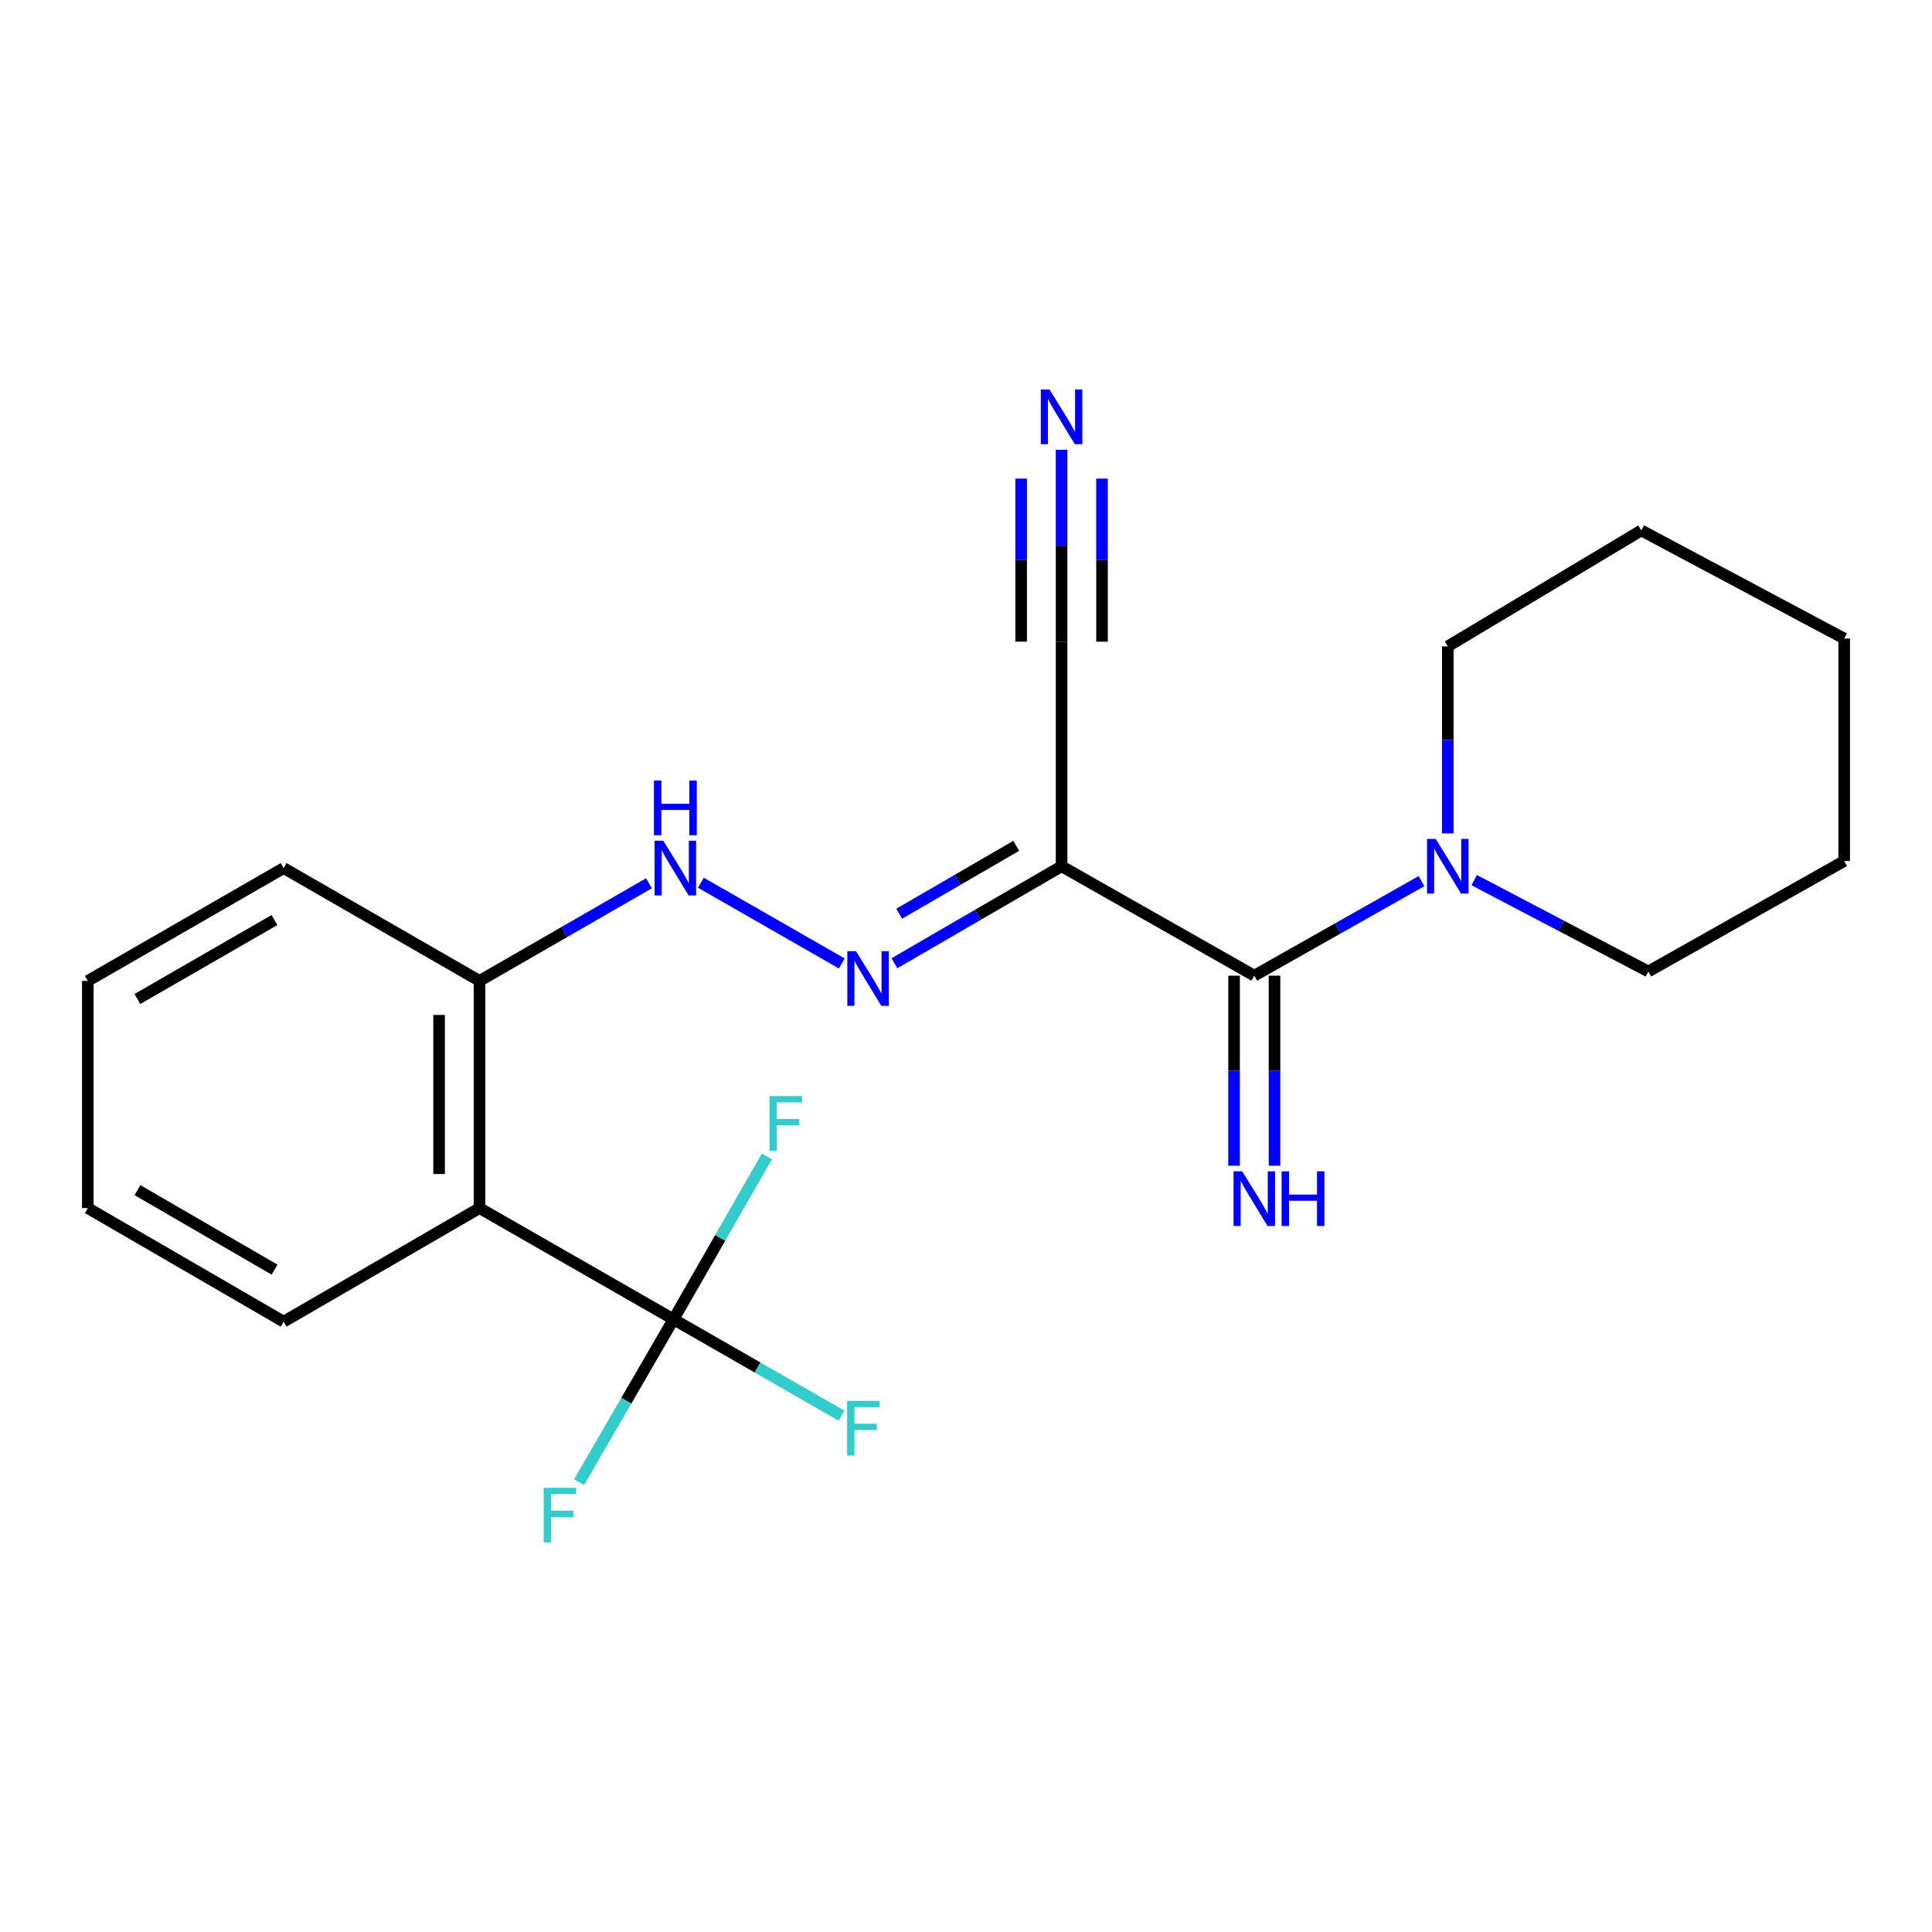 <?xml version='1.0' encoding='iso-8859-1'?>
<svg version='1.1' baseProfile='full'
              xmlns='http://www.w3.org/2000/svg'
                      xmlns:rdkit='http://www.rdkit.org/xml'
                      xmlns:xlink='http://www.w3.org/1999/xlink'
                  xml:space='preserve'
width='1000px' height='1000px' viewBox='0 0 1000 1000'>
<!-- END OF HEADER -->
<rect style='opacity:1.0;fill:#FFFFFF;stroke:none' width='1000' height='1000' x='0' y='0'> </rect>
<path class='bond-1' d='M 649.221,505 L 549.473,448.376' style='fill:none;fill-rule:evenodd;stroke:#000000;stroke-width:6px;stroke-linecap:butt;stroke-linejoin:miter;stroke-opacity:1' />
<path class='bond-4' d='M 649.221,505 L 692.49,480.537' style='fill:none;fill-rule:evenodd;stroke:#000000;stroke-width:6px;stroke-linecap:butt;stroke-linejoin:miter;stroke-opacity:1' />
<path class='bond-4' d='M 692.49,480.537 L 735.759,456.074' style='fill:none;fill-rule:evenodd;stroke:#0000FF;stroke-width:6px;stroke-linecap:butt;stroke-linejoin:miter;stroke-opacity:1' />
<path class='bond-9' d='M 638.756,505 L 638.756,554.193' style='fill:none;fill-rule:evenodd;stroke:#000000;stroke-width:6px;stroke-linecap:butt;stroke-linejoin:miter;stroke-opacity:1' />
<path class='bond-9' d='M 638.756,554.193 L 638.756,603.387' style='fill:none;fill-rule:evenodd;stroke:#0000FF;stroke-width:6px;stroke-linecap:butt;stroke-linejoin:miter;stroke-opacity:1' />
<path class='bond-9' d='M 659.685,505 L 659.685,554.193' style='fill:none;fill-rule:evenodd;stroke:#000000;stroke-width:6px;stroke-linecap:butt;stroke-linejoin:miter;stroke-opacity:1' />
<path class='bond-9' d='M 659.685,554.193 L 659.685,603.387' style='fill:none;fill-rule:evenodd;stroke:#0000FF;stroke-width:6px;stroke-linecap:butt;stroke-linejoin:miter;stroke-opacity:1' />
<path class='bond-0' d='M 348.617,682.869 L 248.194,625.304' style='fill:none;fill-rule:evenodd;stroke:#000000;stroke-width:6px;stroke-linecap:butt;stroke-linejoin:miter;stroke-opacity:1' />
<path class='bond-10' d='M 348.617,682.869 L 392.12,707.826' style='fill:none;fill-rule:evenodd;stroke:#000000;stroke-width:6px;stroke-linecap:butt;stroke-linejoin:miter;stroke-opacity:1' />
<path class='bond-10' d='M 392.12,707.826 L 435.624,732.782' style='fill:none;fill-rule:evenodd;stroke:#33CCCC;stroke-width:6px;stroke-linecap:butt;stroke-linejoin:miter;stroke-opacity:1' />
<path class='bond-11' d='M 348.617,682.869 L 324.179,725.012' style='fill:none;fill-rule:evenodd;stroke:#000000;stroke-width:6px;stroke-linecap:butt;stroke-linejoin:miter;stroke-opacity:1' />
<path class='bond-11' d='M 324.179,725.012 L 299.741,767.155' style='fill:none;fill-rule:evenodd;stroke:#33CCCC;stroke-width:6px;stroke-linecap:butt;stroke-linejoin:miter;stroke-opacity:1' />
<path class='bond-12' d='M 348.617,682.869 L 372.776,640.728' style='fill:none;fill-rule:evenodd;stroke:#000000;stroke-width:6px;stroke-linecap:butt;stroke-linejoin:miter;stroke-opacity:1' />
<path class='bond-12' d='M 372.776,640.728 L 396.936,598.586' style='fill:none;fill-rule:evenodd;stroke:#33CCCC;stroke-width:6px;stroke-linecap:butt;stroke-linejoin:miter;stroke-opacity:1' />
<path class='bond-3' d='M 549.473,448.376 L 506.213,473.476' style='fill:none;fill-rule:evenodd;stroke:#000000;stroke-width:6px;stroke-linecap:butt;stroke-linejoin:miter;stroke-opacity:1' />
<path class='bond-3' d='M 506.213,473.476 L 462.953,498.577' style='fill:none;fill-rule:evenodd;stroke:#0000FF;stroke-width:6px;stroke-linecap:butt;stroke-linejoin:miter;stroke-opacity:1' />
<path class='bond-3' d='M 525.992,437.804 L 495.71,455.374' style='fill:none;fill-rule:evenodd;stroke:#000000;stroke-width:6px;stroke-linecap:butt;stroke-linejoin:miter;stroke-opacity:1' />
<path class='bond-3' d='M 495.71,455.374 L 465.428,472.944' style='fill:none;fill-rule:evenodd;stroke:#0000FF;stroke-width:6px;stroke-linecap:butt;stroke-linejoin:miter;stroke-opacity:1' />
<path class='bond-5' d='M 549.473,448.376 L 549.473,332.13' style='fill:none;fill-rule:evenodd;stroke:#000000;stroke-width:6px;stroke-linecap:butt;stroke-linejoin:miter;stroke-opacity:1' />
<path class='bond-2' d='M 248.194,625.304 L 248.194,507.709' style='fill:none;fill-rule:evenodd;stroke:#000000;stroke-width:6px;stroke-linecap:butt;stroke-linejoin:miter;stroke-opacity:1' />
<path class='bond-2' d='M 227.266,607.665 L 227.266,525.348' style='fill:none;fill-rule:evenodd;stroke:#000000;stroke-width:6px;stroke-linecap:butt;stroke-linejoin:miter;stroke-opacity:1' />
<path class='bond-13' d='M 248.194,625.304 L 146.819,684.09' style='fill:none;fill-rule:evenodd;stroke:#000000;stroke-width:6px;stroke-linecap:butt;stroke-linejoin:miter;stroke-opacity:1' />
<path class='bond-7' d='M 435.704,498.685 L 362.792,456.896' style='fill:none;fill-rule:evenodd;stroke:#0000FF;stroke-width:6px;stroke-linecap:butt;stroke-linejoin:miter;stroke-opacity:1' />
<path class='bond-14' d='M 763.046,455.548 L 808.114,479.193' style='fill:none;fill-rule:evenodd;stroke:#0000FF;stroke-width:6px;stroke-linecap:butt;stroke-linejoin:miter;stroke-opacity:1' />
<path class='bond-14' d='M 808.114,479.193 L 853.181,502.837' style='fill:none;fill-rule:evenodd;stroke:#000000;stroke-width:6px;stroke-linecap:butt;stroke-linejoin:miter;stroke-opacity:1' />
<path class='bond-15' d='M 749.376,431.371 L 749.376,382.965' style='fill:none;fill-rule:evenodd;stroke:#0000FF;stroke-width:6px;stroke-linecap:butt;stroke-linejoin:miter;stroke-opacity:1' />
<path class='bond-15' d='M 749.376,382.965 L 749.376,334.56' style='fill:none;fill-rule:evenodd;stroke:#000000;stroke-width:6px;stroke-linecap:butt;stroke-linejoin:miter;stroke-opacity:1' />
<path class='bond-6' d='M 549.473,332.13 L 549.473,282.477' style='fill:none;fill-rule:evenodd;stroke:#000000;stroke-width:6px;stroke-linecap:butt;stroke-linejoin:miter;stroke-opacity:1' />
<path class='bond-6' d='M 549.473,282.477 L 549.473,232.824' style='fill:none;fill-rule:evenodd;stroke:#0000FF;stroke-width:6px;stroke-linecap:butt;stroke-linejoin:miter;stroke-opacity:1' />
<path class='bond-6' d='M 570.401,332.13 L 570.401,289.925' style='fill:none;fill-rule:evenodd;stroke:#000000;stroke-width:6px;stroke-linecap:butt;stroke-linejoin:miter;stroke-opacity:1' />
<path class='bond-6' d='M 570.401,289.925 L 570.401,247.72' style='fill:none;fill-rule:evenodd;stroke:#0000FF;stroke-width:6px;stroke-linecap:butt;stroke-linejoin:miter;stroke-opacity:1' />
<path class='bond-6' d='M 528.544,332.13 L 528.544,289.925' style='fill:none;fill-rule:evenodd;stroke:#000000;stroke-width:6px;stroke-linecap:butt;stroke-linejoin:miter;stroke-opacity:1' />
<path class='bond-6' d='M 528.544,289.925 L 528.544,247.72' style='fill:none;fill-rule:evenodd;stroke:#0000FF;stroke-width:6px;stroke-linecap:butt;stroke-linejoin:miter;stroke-opacity:1' />
<path class='bond-8' d='M 335.905,457.189 L 292.05,482.449' style='fill:none;fill-rule:evenodd;stroke:#0000FF;stroke-width:6px;stroke-linecap:butt;stroke-linejoin:miter;stroke-opacity:1' />
<path class='bond-8' d='M 292.05,482.449 L 248.194,507.709' style='fill:none;fill-rule:evenodd;stroke:#000000;stroke-width:6px;stroke-linecap:butt;stroke-linejoin:miter;stroke-opacity:1' />
<path class='bond-16' d='M 248.194,507.709 L 146.819,449.318' style='fill:none;fill-rule:evenodd;stroke:#000000;stroke-width:6px;stroke-linecap:butt;stroke-linejoin:miter;stroke-opacity:1' />
<path class='bond-23' d='M 146.819,684.09 L 45.455,625.304' style='fill:none;fill-rule:evenodd;stroke:#000000;stroke-width:6px;stroke-linecap:butt;stroke-linejoin:miter;stroke-opacity:1' />
<path class='bond-23' d='M 142.114,657.168 L 71.159,616.018' style='fill:none;fill-rule:evenodd;stroke:#000000;stroke-width:6px;stroke-linecap:butt;stroke-linejoin:miter;stroke-opacity:1' />
<path class='bond-18' d='M 853.181,502.837 L 954.545,445.667' style='fill:none;fill-rule:evenodd;stroke:#000000;stroke-width:6px;stroke-linecap:butt;stroke-linejoin:miter;stroke-opacity:1' />
<path class='bond-19' d='M 749.376,334.56 L 849.531,274.553' style='fill:none;fill-rule:evenodd;stroke:#000000;stroke-width:6px;stroke-linecap:butt;stroke-linejoin:miter;stroke-opacity:1' />
<path class='bond-20' d='M 146.819,449.318 L 45.455,507.709' style='fill:none;fill-rule:evenodd;stroke:#000000;stroke-width:6px;stroke-linecap:butt;stroke-linejoin:miter;stroke-opacity:1' />
<path class='bond-20' d='M 142.061,476.211 L 71.106,517.085' style='fill:none;fill-rule:evenodd;stroke:#000000;stroke-width:6px;stroke-linecap:butt;stroke-linejoin:miter;stroke-opacity:1' />
<path class='bond-17' d='M 45.455,625.304 L 45.455,507.709' style='fill:none;fill-rule:evenodd;stroke:#000000;stroke-width:6px;stroke-linecap:butt;stroke-linejoin:miter;stroke-opacity:1' />
<path class='bond-22' d='M 954.545,445.667 L 954.545,330.513' style='fill:none;fill-rule:evenodd;stroke:#000000;stroke-width:6px;stroke-linecap:butt;stroke-linejoin:miter;stroke-opacity:1' />
<path class='bond-21' d='M 849.531,274.553 L 954.545,330.513' style='fill:none;fill-rule:evenodd;stroke:#000000;stroke-width:6px;stroke-linecap:butt;stroke-linejoin:miter;stroke-opacity:1' />
<path  class='atom-4' d='M 443.058 492.328
L 452.338 507.328
Q 453.258 508.808, 454.738 511.488
Q 456.218 514.168, 456.298 514.328
L 456.298 492.328
L 460.058 492.328
L 460.058 520.648
L 456.178 520.648
L 446.218 504.248
Q 445.058 502.328, 443.818 500.128
Q 442.618 497.928, 442.258 497.248
L 442.258 520.648
L 438.578 520.648
L 438.578 492.328
L 443.058 492.328
' fill='#0000FF'/>
<path  class='atom-5' d='M 743.116 434.216
L 752.396 449.216
Q 753.316 450.696, 754.796 453.376
Q 756.276 456.056, 756.356 456.216
L 756.356 434.216
L 760.116 434.216
L 760.116 462.536
L 756.236 462.536
L 746.276 446.136
Q 745.116 444.216, 743.876 442.016
Q 742.676 439.816, 742.316 439.136
L 742.316 462.536
L 738.636 462.536
L 738.636 434.216
L 743.116 434.216
' fill='#0000FF'/>
<path  class='atom-7' d='M 543.213 201.595
L 552.493 216.595
Q 553.413 218.075, 554.893 220.755
Q 556.373 223.435, 556.453 223.595
L 556.453 201.595
L 560.213 201.595
L 560.213 229.915
L 556.333 229.915
L 546.373 213.515
Q 545.213 211.595, 543.973 209.395
Q 542.773 207.195, 542.413 206.515
L 542.413 229.915
L 538.733 229.915
L 538.733 201.595
L 543.213 201.595
' fill='#0000FF'/>
<path  class='atom-8' d='M 343.31 435.158
L 352.59 450.158
Q 353.51 451.638, 354.99 454.318
Q 356.47 456.998, 356.55 457.158
L 356.55 435.158
L 360.31 435.158
L 360.31 463.478
L 356.43 463.478
L 346.47 447.078
Q 345.31 445.158, 344.07 442.958
Q 342.87 440.758, 342.51 440.078
L 342.51 463.478
L 338.83 463.478
L 338.83 435.158
L 343.31 435.158
' fill='#0000FF'/>
<path  class='atom-8' d='M 338.49 404.006
L 342.33 404.006
L 342.33 416.046
L 356.81 416.046
L 356.81 404.006
L 360.65 404.006
L 360.65 432.326
L 356.81 432.326
L 356.81 419.246
L 342.33 419.246
L 342.33 432.326
L 338.49 432.326
L 338.49 404.006
' fill='#0000FF'/>
<path  class='atom-10' d='M 642.961 606.272
L 652.241 621.272
Q 653.161 622.752, 654.641 625.432
Q 656.121 628.112, 656.201 628.272
L 656.201 606.272
L 659.961 606.272
L 659.961 634.592
L 656.081 634.592
L 646.121 618.192
Q 644.961 616.272, 643.721 614.072
Q 642.521 611.872, 642.161 611.192
L 642.161 634.592
L 638.481 634.592
L 638.481 606.272
L 642.961 606.272
' fill='#0000FF'/>
<path  class='atom-10' d='M 663.361 606.272
L 667.201 606.272
L 667.201 618.312
L 681.681 618.312
L 681.681 606.272
L 685.521 606.272
L 685.521 634.592
L 681.681 634.592
L 681.681 621.512
L 667.201 621.512
L 667.201 634.592
L 663.361 634.592
L 663.361 606.272
' fill='#0000FF'/>
<path  class='atom-11' d='M 438.456 725.077
L 455.296 725.077
L 455.296 728.317
L 442.256 728.317
L 442.256 736.917
L 453.856 736.917
L 453.856 740.197
L 442.256 740.197
L 442.256 753.397
L 438.456 753.397
L 438.456 725.077
' fill='#33CCCC'/>
<path  class='atom-12' d='M 281.411 770.085
L 298.251 770.085
L 298.251 773.325
L 285.211 773.325
L 285.211 781.925
L 296.811 781.925
L 296.811 785.205
L 285.211 785.205
L 285.211 798.405
L 281.411 798.405
L 281.411 770.085
' fill='#33CCCC'/>
<path  class='atom-13' d='M 398.308 567.345
L 415.148 567.345
L 415.148 570.585
L 402.108 570.585
L 402.108 579.185
L 413.708 579.185
L 413.708 582.465
L 402.108 582.465
L 402.108 595.665
L 398.308 595.665
L 398.308 567.345
' fill='#33CCCC'/>
</svg>
